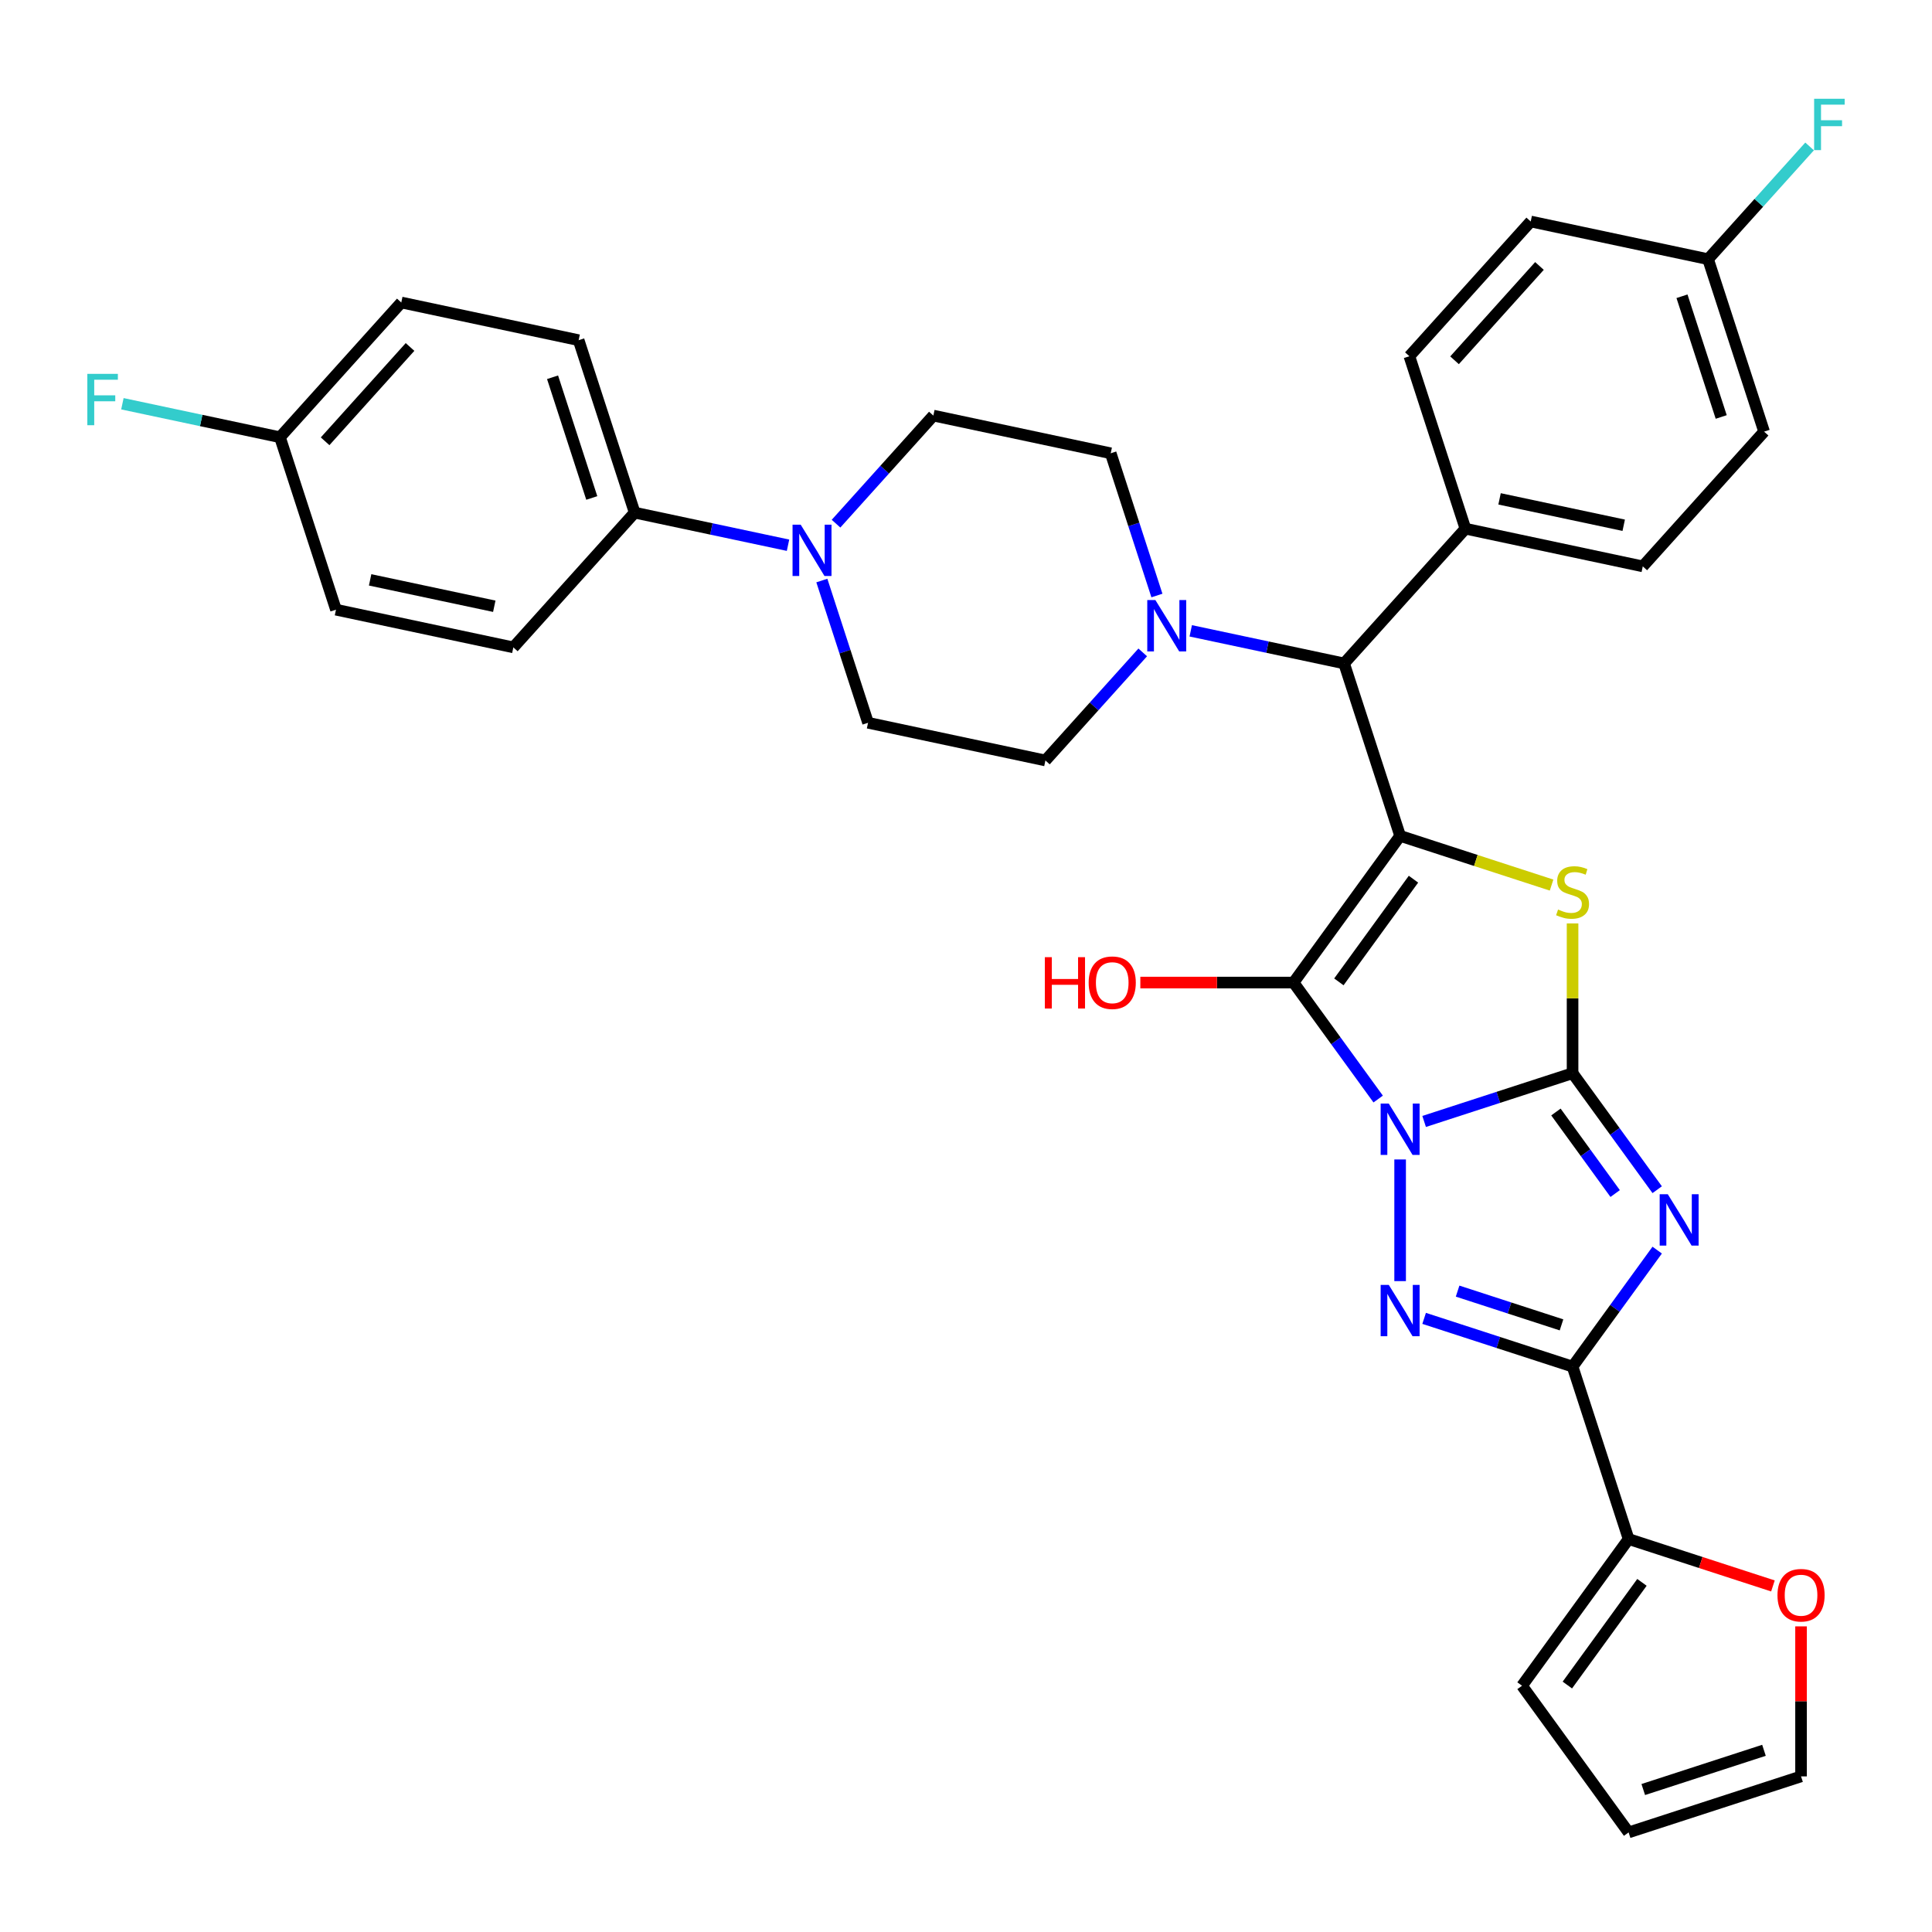 <?xml version='1.0' encoding='iso-8859-1'?>
<svg version='1.1' baseProfile='full'
              xmlns='http://www.w3.org/2000/svg'
                      xmlns:rdkit='http://www.rdkit.org/xml'
                      xmlns:xlink='http://www.w3.org/1999/xlink'
                  xml:space='preserve'
width='1000px' height='1000px' viewBox='0 0 1000 1000'>
<!-- END OF HEADER -->
<rect style='opacity:1.0;fill:#FFFFFF;stroke:none' width='1000' height='1000' x='0' y='0'> </rect>
<path class='bond-0' d='M 737.128,580.46 L 775.544,567.978' style='fill:none;fill-rule:evenodd;stroke:#0000FF;stroke-width:6px;stroke-linecap:butt;stroke-linejoin:miter;stroke-opacity:1' />
<path class='bond-0' d='M 775.544,567.978 L 813.959,555.496' style='fill:none;fill-rule:evenodd;stroke:#000000;stroke-width:6px;stroke-linecap:butt;stroke-linejoin:miter;stroke-opacity:1' />
<path class='bond-2' d='M 713.343,568.862 L 691.441,538.716' style='fill:none;fill-rule:evenodd;stroke:#0000FF;stroke-width:6px;stroke-linecap:butt;stroke-linejoin:miter;stroke-opacity:1' />
<path class='bond-2' d='M 691.441,538.716 L 669.539,508.571' style='fill:none;fill-rule:evenodd;stroke:#000000;stroke-width:6px;stroke-linecap:butt;stroke-linejoin:miter;stroke-opacity:1' />
<path class='bond-4' d='M 724.703,600.133 L 724.703,663.103' style='fill:none;fill-rule:evenodd;stroke:#0000FF;stroke-width:6px;stroke-linecap:butt;stroke-linejoin:miter;stroke-opacity:1' />
<path class='bond-3' d='M 813.959,555.496 L 835.861,585.641' style='fill:none;fill-rule:evenodd;stroke:#000000;stroke-width:6px;stroke-linecap:butt;stroke-linejoin:miter;stroke-opacity:1' />
<path class='bond-3' d='M 835.861,585.641 L 857.763,615.787' style='fill:none;fill-rule:evenodd;stroke:#0000FF;stroke-width:6px;stroke-linecap:butt;stroke-linejoin:miter;stroke-opacity:1' />
<path class='bond-3' d='M 805.345,575.572 L 820.676,596.674' style='fill:none;fill-rule:evenodd;stroke:#000000;stroke-width:6px;stroke-linecap:butt;stroke-linejoin:miter;stroke-opacity:1' />
<path class='bond-3' d='M 820.676,596.674 L 836.007,617.776' style='fill:none;fill-rule:evenodd;stroke:#0000FF;stroke-width:6px;stroke-linecap:butt;stroke-linejoin:miter;stroke-opacity:1' />
<path class='bond-6' d='M 813.959,555.496 L 813.959,516.727' style='fill:none;fill-rule:evenodd;stroke:#000000;stroke-width:6px;stroke-linecap:butt;stroke-linejoin:miter;stroke-opacity:1' />
<path class='bond-6' d='M 813.959,516.727 L 813.959,477.957' style='fill:none;fill-rule:evenodd;stroke:#CCCC00;stroke-width:6px;stroke-linecap:butt;stroke-linejoin:miter;stroke-opacity:1' />
<path class='bond-1' d='M 724.703,432.645 L 669.539,508.571' style='fill:none;fill-rule:evenodd;stroke:#000000;stroke-width:6px;stroke-linecap:butt;stroke-linejoin:miter;stroke-opacity:1' />
<path class='bond-1' d='M 731.613,455.066 L 692.999,508.215' style='fill:none;fill-rule:evenodd;stroke:#000000;stroke-width:6px;stroke-linecap:butt;stroke-linejoin:miter;stroke-opacity:1' />
<path class='bond-7' d='M 724.703,432.645 L 695.701,343.388' style='fill:none;fill-rule:evenodd;stroke:#000000;stroke-width:6px;stroke-linecap:butt;stroke-linejoin:miter;stroke-opacity:1' />
<path class='bond-35' d='M 724.703,432.645 L 763.897,445.38' style='fill:none;fill-rule:evenodd;stroke:#000000;stroke-width:6px;stroke-linecap:butt;stroke-linejoin:miter;stroke-opacity:1' />
<path class='bond-35' d='M 763.897,445.38 L 803.091,458.115' style='fill:none;fill-rule:evenodd;stroke:#CCCC00;stroke-width:6px;stroke-linecap:butt;stroke-linejoin:miter;stroke-opacity:1' />
<path class='bond-18' d='M 669.539,508.571 L 629.887,508.571' style='fill:none;fill-rule:evenodd;stroke:#000000;stroke-width:6px;stroke-linecap:butt;stroke-linejoin:miter;stroke-opacity:1' />
<path class='bond-18' d='M 629.887,508.571 L 590.236,508.571' style='fill:none;fill-rule:evenodd;stroke:#FF0000;stroke-width:6px;stroke-linecap:butt;stroke-linejoin:miter;stroke-opacity:1' />
<path class='bond-34' d='M 857.763,647.058 L 835.861,677.203' style='fill:none;fill-rule:evenodd;stroke:#0000FF;stroke-width:6px;stroke-linecap:butt;stroke-linejoin:miter;stroke-opacity:1' />
<path class='bond-34' d='M 835.861,677.203 L 813.959,707.349' style='fill:none;fill-rule:evenodd;stroke:#000000;stroke-width:6px;stroke-linecap:butt;stroke-linejoin:miter;stroke-opacity:1' />
<path class='bond-5' d='M 737.128,682.385 L 775.544,694.867' style='fill:none;fill-rule:evenodd;stroke:#0000FF;stroke-width:6px;stroke-linecap:butt;stroke-linejoin:miter;stroke-opacity:1' />
<path class='bond-5' d='M 775.544,694.867 L 813.959,707.349' style='fill:none;fill-rule:evenodd;stroke:#000000;stroke-width:6px;stroke-linecap:butt;stroke-linejoin:miter;stroke-opacity:1' />
<path class='bond-5' d='M 754.453,668.278 L 781.344,677.015' style='fill:none;fill-rule:evenodd;stroke:#0000FF;stroke-width:6px;stroke-linecap:butt;stroke-linejoin:miter;stroke-opacity:1' />
<path class='bond-5' d='M 781.344,677.015 L 808.235,685.753' style='fill:none;fill-rule:evenodd;stroke:#000000;stroke-width:6px;stroke-linecap:butt;stroke-linejoin:miter;stroke-opacity:1' />
<path class='bond-9' d='M 813.959,707.349 L 842.961,796.605' style='fill:none;fill-rule:evenodd;stroke:#000000;stroke-width:6px;stroke-linecap:butt;stroke-linejoin:miter;stroke-opacity:1' />
<path class='bond-8' d='M 695.701,343.388 L 656.015,334.952' style='fill:none;fill-rule:evenodd;stroke:#000000;stroke-width:6px;stroke-linecap:butt;stroke-linejoin:miter;stroke-opacity:1' />
<path class='bond-8' d='M 656.015,334.952 L 616.328,326.517' style='fill:none;fill-rule:evenodd;stroke:#0000FF;stroke-width:6px;stroke-linecap:butt;stroke-linejoin:miter;stroke-opacity:1' />
<path class='bond-13' d='M 695.701,343.388 L 758.499,273.644' style='fill:none;fill-rule:evenodd;stroke:#000000;stroke-width:6px;stroke-linecap:butt;stroke-linejoin:miter;stroke-opacity:1' />
<path class='bond-14' d='M 598.822,308.24 L 586.861,271.429' style='fill:none;fill-rule:evenodd;stroke:#0000FF;stroke-width:6px;stroke-linecap:butt;stroke-linejoin:miter;stroke-opacity:1' />
<path class='bond-14' d='M 586.861,271.429 L 574.901,234.619' style='fill:none;fill-rule:evenodd;stroke:#000000;stroke-width:6px;stroke-linecap:butt;stroke-linejoin:miter;stroke-opacity:1' />
<path class='bond-15' d='M 591.476,337.676 L 566.29,365.648' style='fill:none;fill-rule:evenodd;stroke:#0000FF;stroke-width:6px;stroke-linecap:butt;stroke-linejoin:miter;stroke-opacity:1' />
<path class='bond-15' d='M 566.29,365.648 L 541.104,393.62' style='fill:none;fill-rule:evenodd;stroke:#000000;stroke-width:6px;stroke-linecap:butt;stroke-linejoin:miter;stroke-opacity:1' />
<path class='bond-12' d='M 842.961,796.605 L 880.315,808.743' style='fill:none;fill-rule:evenodd;stroke:#000000;stroke-width:6px;stroke-linecap:butt;stroke-linejoin:miter;stroke-opacity:1' />
<path class='bond-12' d='M 880.315,808.743 L 917.67,820.88' style='fill:none;fill-rule:evenodd;stroke:#FF0000;stroke-width:6px;stroke-linecap:butt;stroke-linejoin:miter;stroke-opacity:1' />
<path class='bond-19' d='M 842.961,796.605 L 787.797,872.532' style='fill:none;fill-rule:evenodd;stroke:#000000;stroke-width:6px;stroke-linecap:butt;stroke-linejoin:miter;stroke-opacity:1' />
<path class='bond-19' d='M 849.871,819.027 L 811.257,872.175' style='fill:none;fill-rule:evenodd;stroke:#000000;stroke-width:6px;stroke-linecap:butt;stroke-linejoin:miter;stroke-opacity:1' />
<path class='bond-10' d='M 425.384,300.486 L 437.344,337.297' style='fill:none;fill-rule:evenodd;stroke:#0000FF;stroke-width:6px;stroke-linecap:butt;stroke-linejoin:miter;stroke-opacity:1' />
<path class='bond-10' d='M 437.344,337.297 L 449.305,374.107' style='fill:none;fill-rule:evenodd;stroke:#000000;stroke-width:6px;stroke-linecap:butt;stroke-linejoin:miter;stroke-opacity:1' />
<path class='bond-11' d='M 407.878,282.209 L 368.191,273.774' style='fill:none;fill-rule:evenodd;stroke:#0000FF;stroke-width:6px;stroke-linecap:butt;stroke-linejoin:miter;stroke-opacity:1' />
<path class='bond-11' d='M 368.191,273.774 L 328.505,265.338' style='fill:none;fill-rule:evenodd;stroke:#000000;stroke-width:6px;stroke-linecap:butt;stroke-linejoin:miter;stroke-opacity:1' />
<path class='bond-38' d='M 432.729,271.05 L 457.916,243.078' style='fill:none;fill-rule:evenodd;stroke:#0000FF;stroke-width:6px;stroke-linecap:butt;stroke-linejoin:miter;stroke-opacity:1' />
<path class='bond-38' d='M 457.916,243.078 L 483.102,215.106' style='fill:none;fill-rule:evenodd;stroke:#000000;stroke-width:6px;stroke-linecap:butt;stroke-linejoin:miter;stroke-opacity:1' />
<path class='bond-22' d='M 328.505,265.338 L 299.503,176.081' style='fill:none;fill-rule:evenodd;stroke:#000000;stroke-width:6px;stroke-linecap:butt;stroke-linejoin:miter;stroke-opacity:1' />
<path class='bond-22' d='M 306.303,257.75 L 286.002,195.27' style='fill:none;fill-rule:evenodd;stroke:#000000;stroke-width:6px;stroke-linecap:butt;stroke-linejoin:miter;stroke-opacity:1' />
<path class='bond-23' d='M 328.505,265.338 L 265.707,335.082' style='fill:none;fill-rule:evenodd;stroke:#000000;stroke-width:6px;stroke-linecap:butt;stroke-linejoin:miter;stroke-opacity:1' />
<path class='bond-20' d='M 932.217,841.805 L 932.217,880.631' style='fill:none;fill-rule:evenodd;stroke:#FF0000;stroke-width:6px;stroke-linecap:butt;stroke-linejoin:miter;stroke-opacity:1' />
<path class='bond-20' d='M 932.217,880.631 L 932.217,919.457' style='fill:none;fill-rule:evenodd;stroke:#000000;stroke-width:6px;stroke-linecap:butt;stroke-linejoin:miter;stroke-opacity:1' />
<path class='bond-24' d='M 758.499,273.644 L 850.298,293.156' style='fill:none;fill-rule:evenodd;stroke:#000000;stroke-width:6px;stroke-linecap:butt;stroke-linejoin:miter;stroke-opacity:1' />
<path class='bond-24' d='M 776.172,258.211 L 840.431,271.87' style='fill:none;fill-rule:evenodd;stroke:#000000;stroke-width:6px;stroke-linecap:butt;stroke-linejoin:miter;stroke-opacity:1' />
<path class='bond-25' d='M 758.499,273.644 L 729.498,184.387' style='fill:none;fill-rule:evenodd;stroke:#000000;stroke-width:6px;stroke-linecap:butt;stroke-linejoin:miter;stroke-opacity:1' />
<path class='bond-17' d='M 574.901,234.619 L 483.102,215.106' style='fill:none;fill-rule:evenodd;stroke:#000000;stroke-width:6px;stroke-linecap:butt;stroke-linejoin:miter;stroke-opacity:1' />
<path class='bond-16' d='M 541.104,393.62 L 449.305,374.107' style='fill:none;fill-rule:evenodd;stroke:#000000;stroke-width:6px;stroke-linecap:butt;stroke-linejoin:miter;stroke-opacity:1' />
<path class='bond-21' d='M 787.797,872.532 L 842.961,948.458' style='fill:none;fill-rule:evenodd;stroke:#000000;stroke-width:6px;stroke-linecap:butt;stroke-linejoin:miter;stroke-opacity:1' />
<path class='bond-36' d='M 932.217,919.457 L 842.961,948.458' style='fill:none;fill-rule:evenodd;stroke:#000000;stroke-width:6px;stroke-linecap:butt;stroke-linejoin:miter;stroke-opacity:1' />
<path class='bond-36' d='M 913.028,905.955 L 850.549,926.256' style='fill:none;fill-rule:evenodd;stroke:#000000;stroke-width:6px;stroke-linecap:butt;stroke-linejoin:miter;stroke-opacity:1' />
<path class='bond-31' d='M 299.503,176.081 L 207.704,156.569' style='fill:none;fill-rule:evenodd;stroke:#000000;stroke-width:6px;stroke-linecap:butt;stroke-linejoin:miter;stroke-opacity:1' />
<path class='bond-30' d='M 265.707,335.082 L 173.907,315.57' style='fill:none;fill-rule:evenodd;stroke:#000000;stroke-width:6px;stroke-linecap:butt;stroke-linejoin:miter;stroke-opacity:1' />
<path class='bond-30' d='M 255.839,313.795 L 191.58,300.137' style='fill:none;fill-rule:evenodd;stroke:#000000;stroke-width:6px;stroke-linecap:butt;stroke-linejoin:miter;stroke-opacity:1' />
<path class='bond-28' d='M 850.298,293.156 L 913.096,223.412' style='fill:none;fill-rule:evenodd;stroke:#000000;stroke-width:6px;stroke-linecap:butt;stroke-linejoin:miter;stroke-opacity:1' />
<path class='bond-29' d='M 729.498,184.387 L 792.296,114.643' style='fill:none;fill-rule:evenodd;stroke:#000000;stroke-width:6px;stroke-linecap:butt;stroke-linejoin:miter;stroke-opacity:1' />
<path class='bond-29' d='M 752.867,186.485 L 796.825,137.664' style='fill:none;fill-rule:evenodd;stroke:#000000;stroke-width:6px;stroke-linecap:butt;stroke-linejoin:miter;stroke-opacity:1' />
<path class='bond-26' d='M 884.095,134.155 L 792.296,114.643' style='fill:none;fill-rule:evenodd;stroke:#000000;stroke-width:6px;stroke-linecap:butt;stroke-linejoin:miter;stroke-opacity:1' />
<path class='bond-32' d='M 884.095,134.155 L 910.37,104.974' style='fill:none;fill-rule:evenodd;stroke:#000000;stroke-width:6px;stroke-linecap:butt;stroke-linejoin:miter;stroke-opacity:1' />
<path class='bond-32' d='M 910.37,104.974 L 936.645,75.793' style='fill:none;fill-rule:evenodd;stroke:#33CCCC;stroke-width:6px;stroke-linecap:butt;stroke-linejoin:miter;stroke-opacity:1' />
<path class='bond-37' d='M 884.095,134.155 L 913.096,223.412' style='fill:none;fill-rule:evenodd;stroke:#000000;stroke-width:6px;stroke-linecap:butt;stroke-linejoin:miter;stroke-opacity:1' />
<path class='bond-37' d='M 870.594,153.344 L 890.895,215.824' style='fill:none;fill-rule:evenodd;stroke:#000000;stroke-width:6px;stroke-linecap:butt;stroke-linejoin:miter;stroke-opacity:1' />
<path class='bond-27' d='M 144.906,226.313 L 173.907,315.57' style='fill:none;fill-rule:evenodd;stroke:#000000;stroke-width:6px;stroke-linecap:butt;stroke-linejoin:miter;stroke-opacity:1' />
<path class='bond-33' d='M 144.906,226.313 L 104.131,217.646' style='fill:none;fill-rule:evenodd;stroke:#000000;stroke-width:6px;stroke-linecap:butt;stroke-linejoin:miter;stroke-opacity:1' />
<path class='bond-33' d='M 104.131,217.646 L 63.355,208.979' style='fill:none;fill-rule:evenodd;stroke:#33CCCC;stroke-width:6px;stroke-linecap:butt;stroke-linejoin:miter;stroke-opacity:1' />
<path class='bond-39' d='M 144.906,226.313 L 207.704,156.569' style='fill:none;fill-rule:evenodd;stroke:#000000;stroke-width:6px;stroke-linecap:butt;stroke-linejoin:miter;stroke-opacity:1' />
<path class='bond-39' d='M 168.275,228.411 L 212.233,179.59' style='fill:none;fill-rule:evenodd;stroke:#000000;stroke-width:6px;stroke-linecap:butt;stroke-linejoin:miter;stroke-opacity:1' />
<path  class='atom-0' d='M 718.828 571.208
L 727.537 585.286
Q 728.4 586.675, 729.789 589.19
Q 731.178 591.705, 731.253 591.855
L 731.253 571.208
L 734.782 571.208
L 734.782 597.786
L 731.141 597.786
L 721.793 582.395
Q 720.705 580.593, 719.541 578.528
Q 718.415 576.464, 718.077 575.826
L 718.077 597.786
L 714.623 597.786
L 714.623 571.208
L 718.828 571.208
' fill='#0000FF'/>
<path  class='atom-4' d='M 863.248 618.133
L 871.957 632.211
Q 872.821 633.6, 874.21 636.115
Q 875.599 638.63, 875.674 638.78
L 875.674 618.133
L 879.202 618.133
L 879.202 644.711
L 875.561 644.711
L 866.214 629.32
Q 865.125 627.518, 863.961 625.453
Q 862.835 623.389, 862.497 622.751
L 862.497 644.711
L 859.043 644.711
L 859.043 618.133
L 863.248 618.133
' fill='#0000FF'/>
<path  class='atom-5' d='M 718.828 665.058
L 727.537 679.136
Q 728.4 680.525, 729.789 683.04
Q 731.178 685.555, 731.253 685.705
L 731.253 665.058
L 734.782 665.058
L 734.782 691.636
L 731.141 691.636
L 721.793 676.245
Q 720.705 674.443, 719.541 672.378
Q 718.415 670.314, 718.077 669.676
L 718.077 691.636
L 714.623 691.636
L 714.623 665.058
L 718.828 665.058
' fill='#0000FF'/>
<path  class='atom-7' d='M 806.451 470.768
Q 806.752 470.881, 807.99 471.406
Q 809.229 471.932, 810.581 472.27
Q 811.97 472.57, 813.321 472.57
Q 815.836 472.57, 817.3 471.369
Q 818.764 470.13, 818.764 467.99
Q 818.764 466.526, 818.014 465.625
Q 817.3 464.724, 816.174 464.236
Q 815.048 463.748, 813.171 463.185
Q 810.806 462.472, 809.379 461.796
Q 807.99 461.12, 806.977 459.694
Q 806.001 458.267, 806.001 455.865
Q 806.001 452.524, 808.253 450.459
Q 810.543 448.394, 815.048 448.394
Q 818.126 448.394, 821.617 449.858
L 820.754 452.749
Q 817.563 451.435, 815.161 451.435
Q 812.57 451.435, 811.144 452.524
Q 809.717 453.575, 809.755 455.414
Q 809.755 456.841, 810.468 457.704
Q 811.219 458.568, 812.27 459.056
Q 813.359 459.544, 815.161 460.107
Q 817.563 460.858, 818.99 461.608
Q 820.416 462.359, 821.43 463.898
Q 822.481 465.4, 822.481 467.99
Q 822.481 471.669, 820.003 473.659
Q 817.563 475.611, 813.471 475.611
Q 811.106 475.611, 809.304 475.085
Q 807.54 474.597, 805.438 473.734
L 806.451 470.768
' fill='#CCCC00'/>
<path  class='atom-9' d='M 598.027 310.586
L 606.736 324.664
Q 607.6 326.053, 608.989 328.568
Q 610.378 331.083, 610.453 331.233
L 610.453 310.586
L 613.982 310.586
L 613.982 337.165
L 610.34 337.165
L 600.993 321.773
Q 599.904 319.971, 598.74 317.907
Q 597.614 315.842, 597.276 315.204
L 597.276 337.165
L 593.823 337.165
L 593.823 310.586
L 598.027 310.586
' fill='#0000FF'/>
<path  class='atom-11' d='M 414.429 271.561
L 423.138 285.639
Q 424.001 287.028, 425.39 289.543
Q 426.779 292.058, 426.854 292.208
L 426.854 271.561
L 430.383 271.561
L 430.383 298.14
L 426.742 298.14
L 417.394 282.748
Q 416.306 280.946, 415.142 278.882
Q 414.016 276.817, 413.678 276.179
L 413.678 298.14
L 410.224 298.14
L 410.224 271.561
L 414.429 271.561
' fill='#0000FF'/>
<path  class='atom-13' d='M 920.017 825.682
Q 920.017 819.3, 923.17 815.733
Q 926.323 812.167, 932.217 812.167
Q 938.111 812.167, 941.264 815.733
Q 944.418 819.3, 944.418 825.682
Q 944.418 832.138, 941.227 835.817
Q 938.036 839.459, 932.217 839.459
Q 926.361 839.459, 923.17 835.817
Q 920.017 832.176, 920.017 825.682
M 932.217 836.456
Q 936.272 836.456, 938.449 833.753
Q 940.664 831.012, 940.664 825.682
Q 940.664 820.464, 938.449 817.836
Q 936.272 815.17, 932.217 815.17
Q 928.163 815.17, 925.948 817.798
Q 923.771 820.426, 923.771 825.682
Q 923.771 831.05, 925.948 833.753
Q 928.163 836.456, 932.217 836.456
' fill='#FF0000'/>
<path  class='atom-19' d='M 540.814 495.432
L 544.418 495.432
L 544.418 506.732
L 558.008 506.732
L 558.008 495.432
L 561.611 495.432
L 561.611 522.01
L 558.008 522.01
L 558.008 509.735
L 544.418 509.735
L 544.418 522.01
L 540.814 522.01
L 540.814 495.432
' fill='#FF0000'/>
<path  class='atom-19' d='M 563.488 508.646
Q 563.488 502.264, 566.642 498.698
Q 569.795 495.132, 575.689 495.132
Q 581.583 495.132, 584.736 498.698
Q 587.889 502.264, 587.889 508.646
Q 587.889 515.103, 584.698 518.782
Q 581.508 522.423, 575.689 522.423
Q 569.833 522.423, 566.642 518.782
Q 563.488 515.14, 563.488 508.646
M 575.689 519.42
Q 579.743 519.42, 581.92 516.717
Q 584.135 513.977, 584.135 508.646
Q 584.135 503.428, 581.92 500.8
Q 579.743 498.135, 575.689 498.135
Q 571.635 498.135, 569.42 500.763
Q 567.242 503.39, 567.242 508.646
Q 567.242 514.014, 569.42 516.717
Q 571.635 519.42, 575.689 519.42
' fill='#FF0000'/>
<path  class='atom-33' d='M 938.991 51.122
L 954.795 51.122
L 954.795 54.163
L 942.557 54.163
L 942.557 62.234
L 953.444 62.234
L 953.444 65.312
L 942.557 65.312
L 942.557 77.701
L 938.991 77.701
L 938.991 51.122
' fill='#33CCCC'/>
<path  class='atom-34' d='M 45.205 193.511
L 61.009 193.511
L 61.009 196.552
L 48.771 196.552
L 48.771 204.623
L 59.658 204.623
L 59.658 207.701
L 48.771 207.701
L 48.771 220.09
L 45.205 220.09
L 45.205 193.511
' fill='#33CCCC'/>
</svg>
